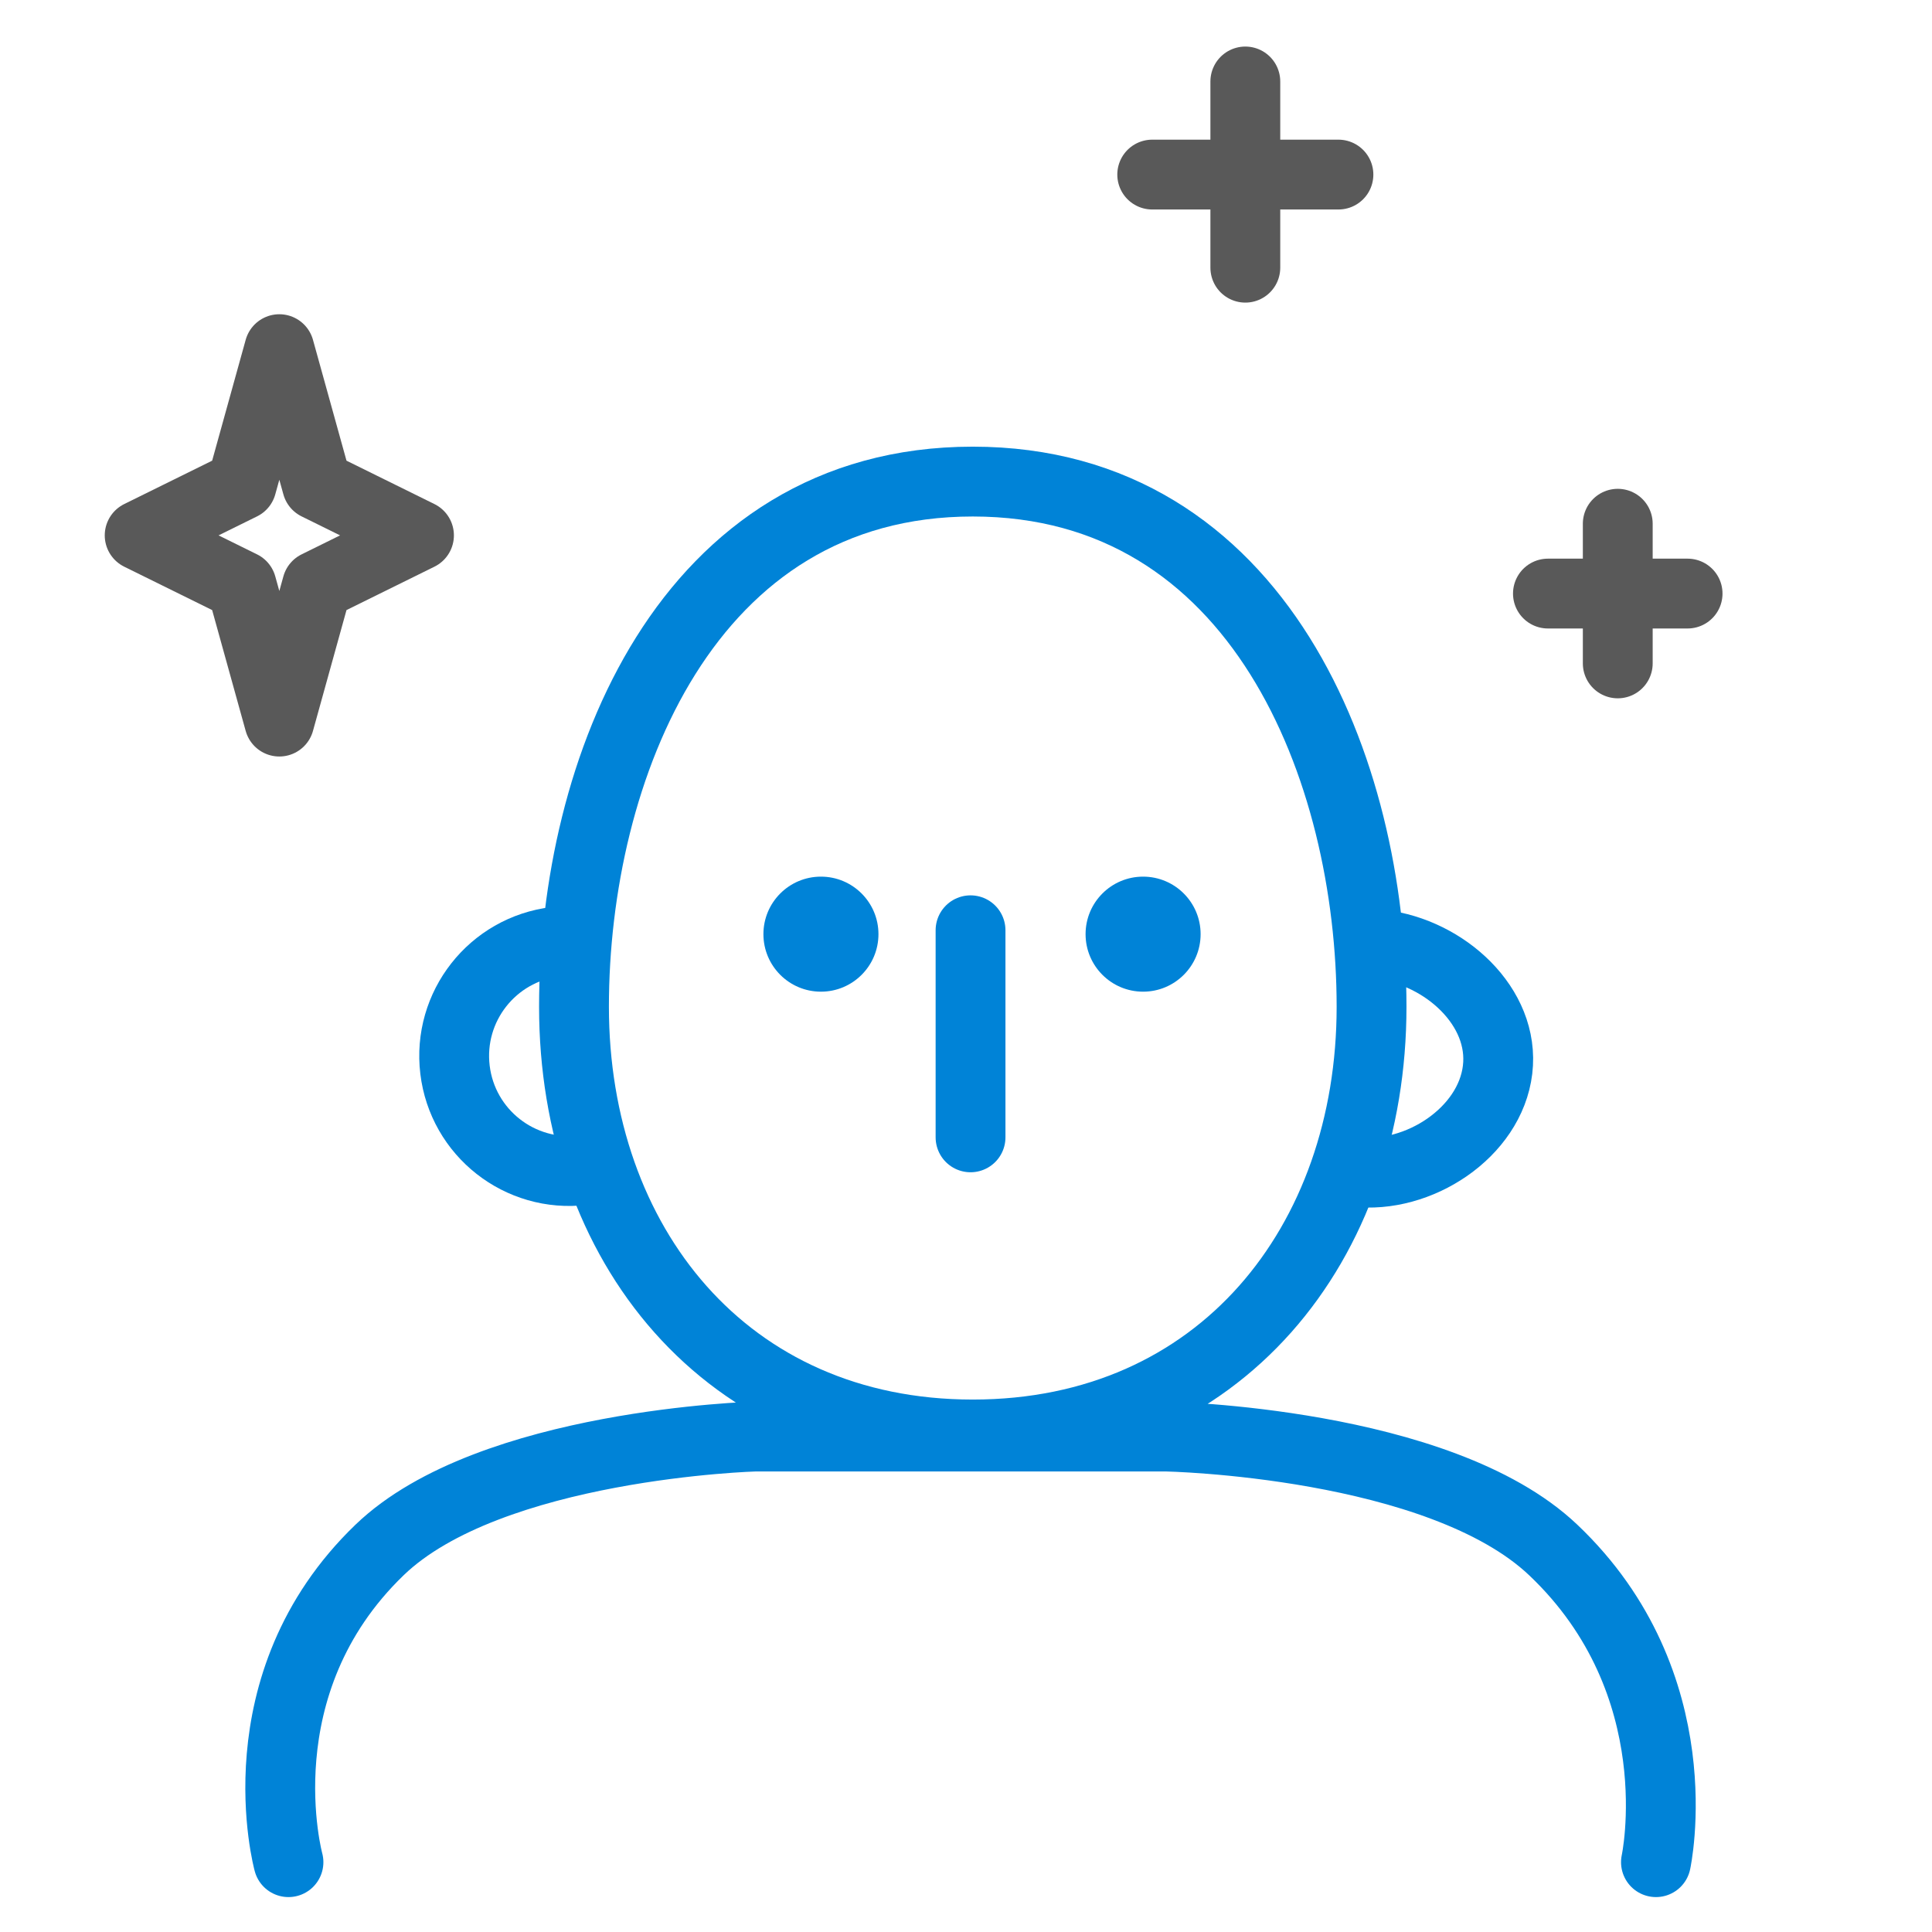 <svg width="83" height="83" viewBox="0 0 83 83" fill="none" xmlns="http://www.w3.org/2000/svg">
<path d="M71.141 80C71.141 80 72.808 72.354 66.726 66.586C61.82 61.934 50.083 61.714 50.083 61.714H32.461C32.461 61.714 21.046 62.024 16.308 66.586C10.297 72.373 12.393 80 12.393 80M58.923 43.253C58.923 53.4 52.436 61.626 41.791 61.626C31.146 61.626 24.659 53.4 24.659 43.253C24.659 33.105 29.468 20.689 41.791 20.689C54.114 20.689 58.923 33.105 58.923 43.253Z" stroke="#0083D7" stroke-width="3" stroke-linecap="round"/>
<path d="M51.579 40.132C51.579 41.497 50.473 42.603 49.108 42.603C47.743 42.603 46.637 41.497 46.637 40.132C46.637 38.767 47.743 37.661 49.108 37.661C50.473 37.661 51.579 38.767 51.579 40.132Z" fill="#0083D7"/>
<path d="M37.739 40.132C37.739 41.497 36.633 42.603 35.268 42.603C33.903 42.603 32.797 41.497 32.797 40.132C32.797 38.767 33.903 37.661 35.268 37.661C36.633 37.661 37.739 38.768 37.739 40.132Z" fill="#0083D7"/>
<path d="M25.044 50.273C22.333 50.599 19.872 48.666 19.547 45.956C19.221 43.246 21.154 40.785 23.864 40.459" stroke="#0083D7" stroke-width="3"/>
<path d="M58.216 50.344C60.926 50.67 64.012 48.666 64.337 45.956C64.663 43.246 62.052 40.91 59.342 40.584" stroke="#0083D7" stroke-width="3"/>
<path d="M41.695 39.965L41.695 48.861" stroke="#0083D7" stroke-width="3" stroke-linecap="round"/>
<path d="M12 15L13.62 20.839L18 23L13.62 25.161L12 31L10.38 25.161L6 23L10.38 20.839L12 15Z" stroke="#595959" stroke-width="3" stroke-linejoin="round"/>
<line x1="53.5" y1="3.5" x2="53.5" y2="11.5" stroke="#595959" stroke-width="3" stroke-linecap="round"/>
<line x1="69.5" y1="22.5" x2="69.5" y2="28.5" stroke="#595959" stroke-width="3" stroke-linecap="round"/>
<line x1="57.5" y1="7.5" x2="49.5" y2="7.5" stroke="#595959" stroke-width="3" stroke-linecap="round"/>
<line x1="72.5" y1="25.5" x2="66.5" y2="25.5" stroke="#595959" stroke-width="3" stroke-linecap="round"/>
</svg>
